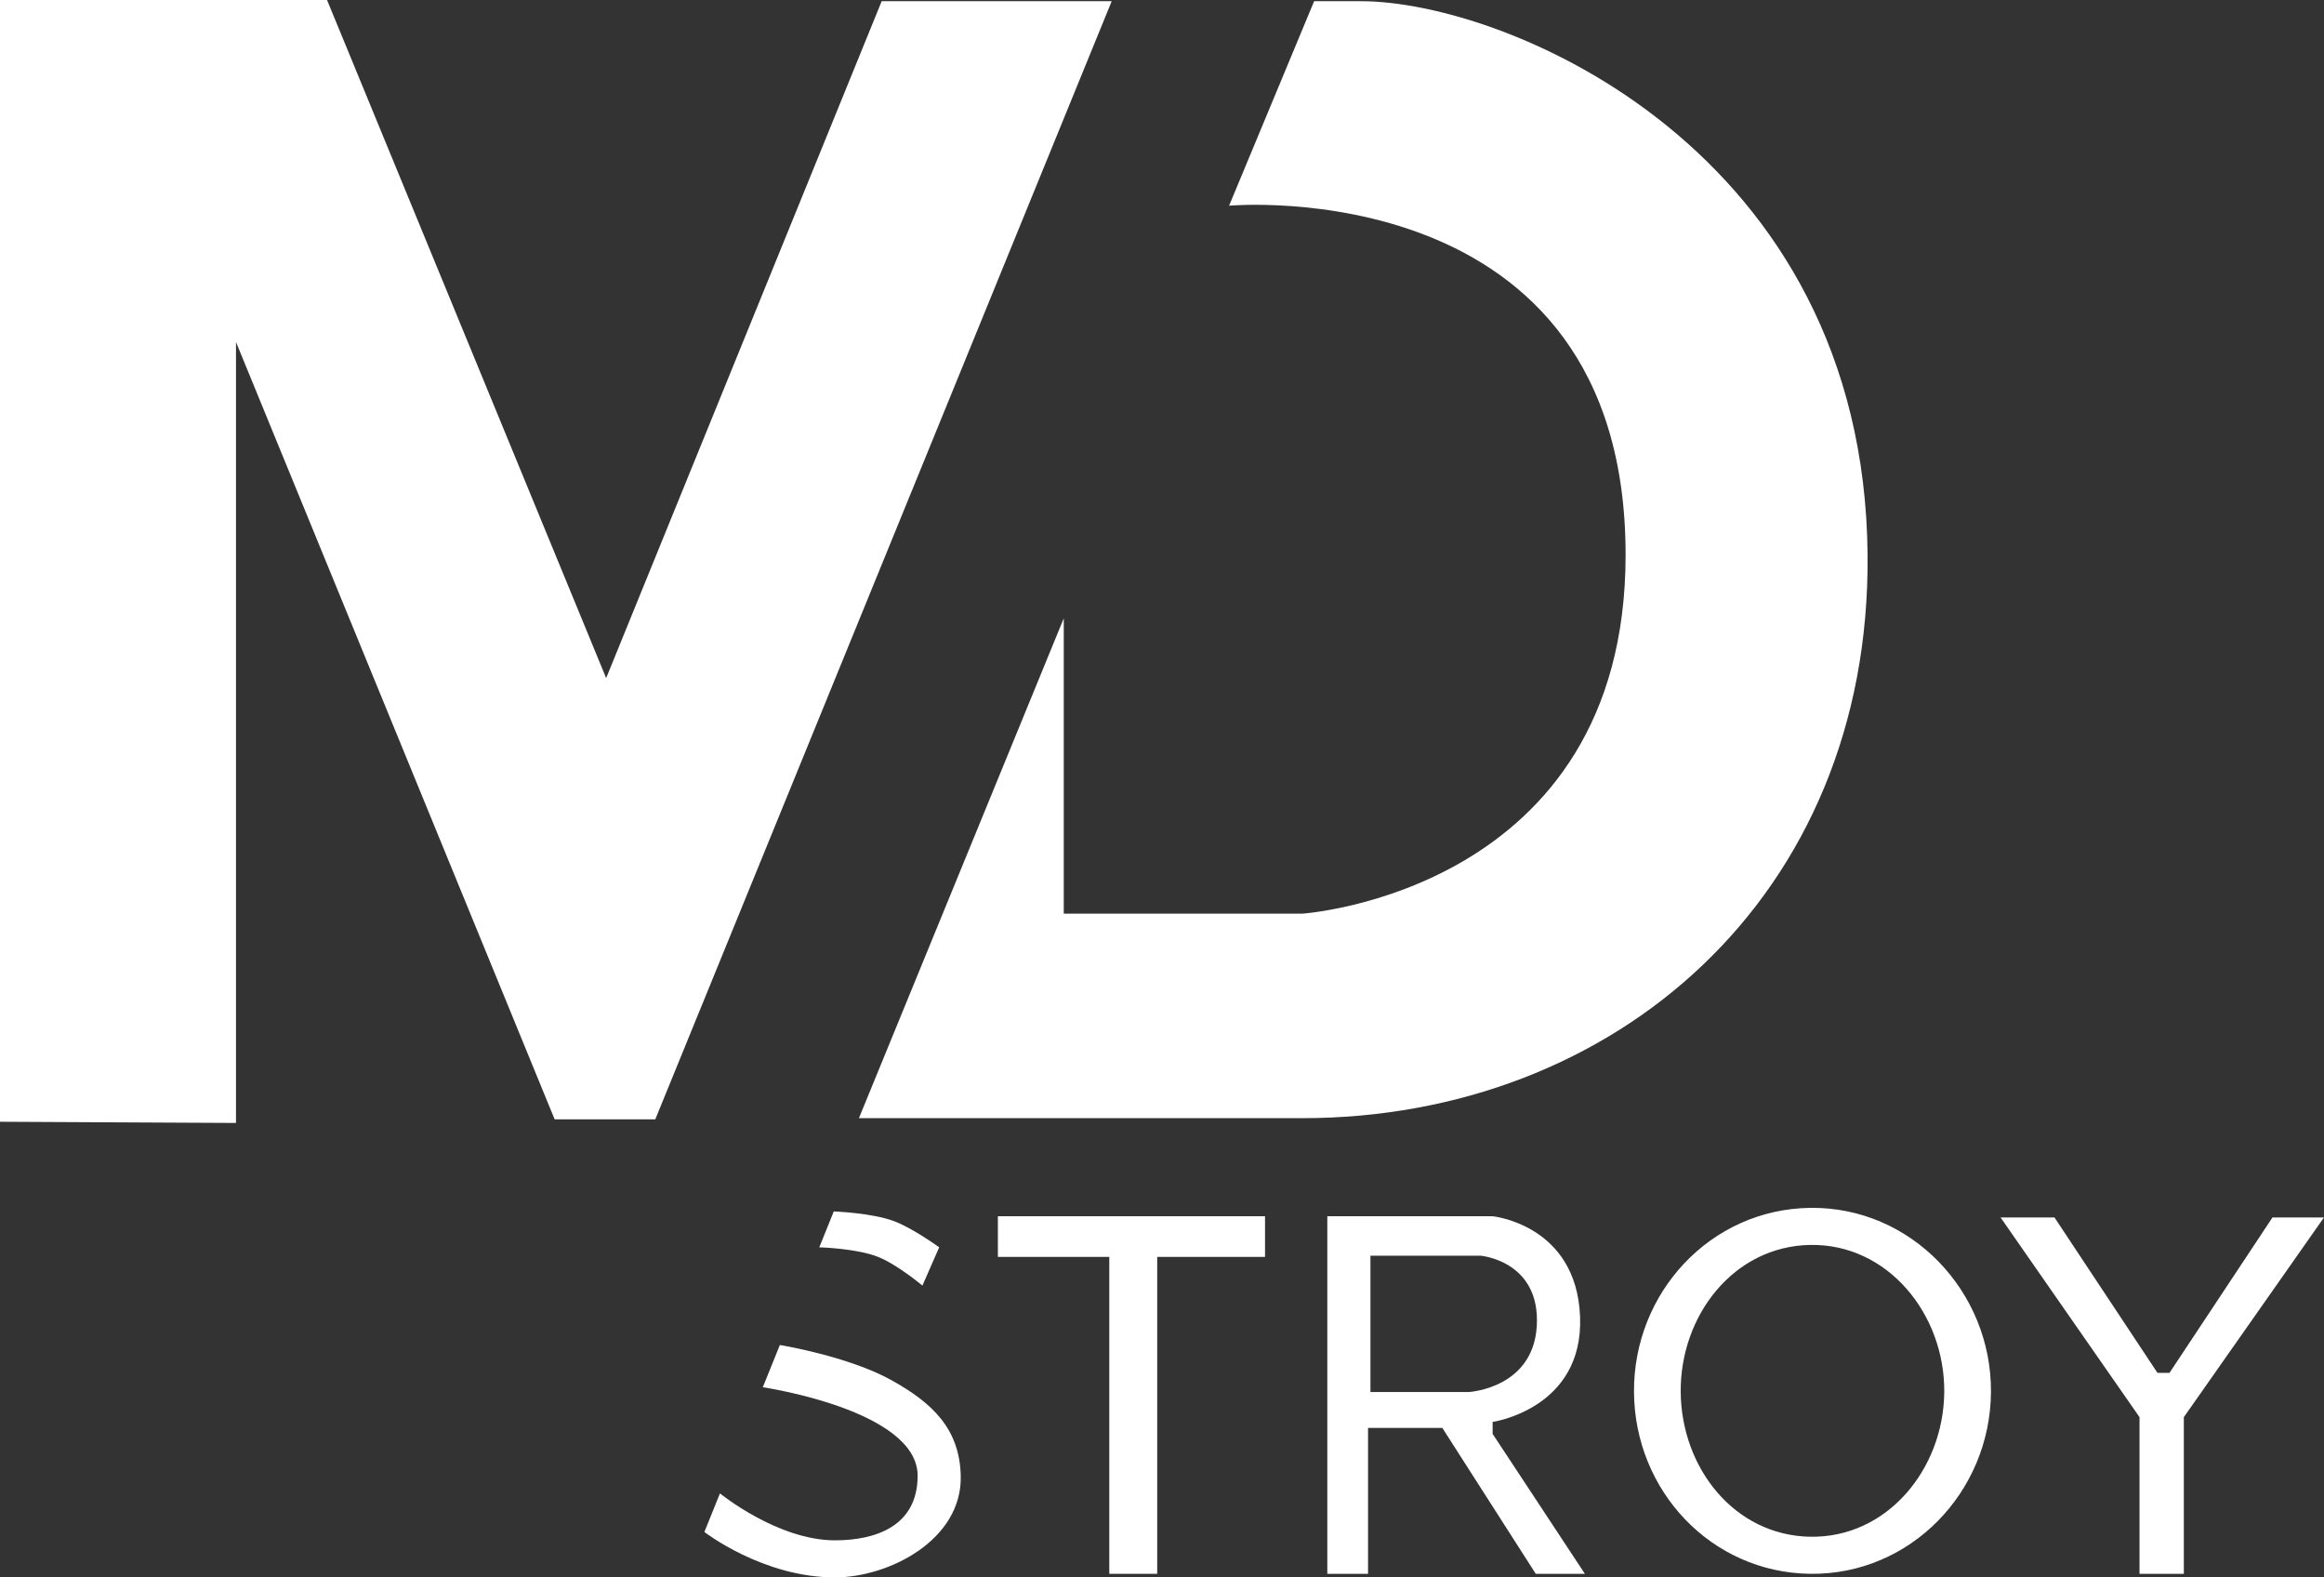 <?xml version="1.0" encoding="UTF-8"?> <svg xmlns="http://www.w3.org/2000/svg" width="364" height="247" viewBox="0 0 364 247" fill="none"><rect x="0" y="0" width="364" height="247" fill="#333333" stroke="none"/> <path d="M51.223 0H0V175.653L36.963 175.84V53.557L86.872 175.278H102.633L174.12 0.187H138.095L94.94 106.178L51.223 0Z" fill="white"></path> <path d="M166.614 143.069V96.815L134.53 175.091H203.953C252.812 175.091 292.988 140.447 292.513 86.89C291.951 23.408 235.849 0.188 213.146 0.187C206.204 0.187 205.829 0.187 205.829 0.187L192.507 32.209C192.507 32.209 254.612 26.587 254.612 86.89C254.612 139.698 203.953 143.069 203.953 143.069H166.614Z" fill="white"></path> <path d="M130.777 247C119.475 247 110.326 239.884 110.326 239.884L112.765 233.843C112.765 233.843 121.771 241.195 130.777 241.195C137.197 241.195 143.724 238.947 143.724 231.083C143.724 220.783 119.475 217.225 119.475 217.225L122.146 210.609C122.146 210.609 132.841 212.356 139.596 216.102C146.04 219.675 150.295 223.728 150.478 231.083C150.73 241.13 139.221 247 130.777 247Z" fill="white"></path> <path d="M144.474 201.308L147.101 195.315C147.101 195.315 142.988 192.311 139.971 191.195C136.492 189.909 130.59 189.697 130.59 189.697L128.321 195.315C128.321 195.315 134.158 195.469 137.532 196.813C140.571 198.025 144.474 201.308 144.474 201.308Z" fill="white"></path> <path d="M198.136 190.447H156.295V196.813H173.744V246.438H181.249V196.813H198.136V190.447Z" fill="white"></path> <path d="M335.105 221.907L313.34 190.634H321.784L337.92 214.978H339.796L355.932 190.634H364L342.047 221.907V246.438H335.105V221.907Z" fill="white"></path> <path fill-rule="evenodd" clip-rule="evenodd" d="M207.893 190.447V246.438H214.272V223.592H225.905L240.54 246.438H248.233L233.786 224.528V222.656C233.786 222.656 248.045 220.596 247.482 206.177C246.92 191.757 233.786 190.447 233.786 190.447H207.893ZM214.647 217.974V196.626H231.909C231.909 196.626 240.728 197.375 240.728 206.738C240.728 217.412 230.033 217.974 230.033 217.974H214.647Z" fill="white"></path> <path fill-rule="evenodd" clip-rule="evenodd" d="M283.507 189.136C299.309 188.924 311.942 202.202 311.839 217.974C311.737 233.642 299.205 246.648 283.507 246.438C268.015 246.231 256.027 233.438 255.926 217.974C255.824 202.405 267.909 189.345 283.507 189.136ZM283.507 194.941C271.515 195.157 263.146 206.004 263.243 217.974C263.34 229.835 271.625 240.418 283.507 240.633C295.587 240.851 304.423 230.032 304.522 217.974C304.621 205.809 295.694 194.721 283.507 194.941Z" fill="white"></path> </svg> 